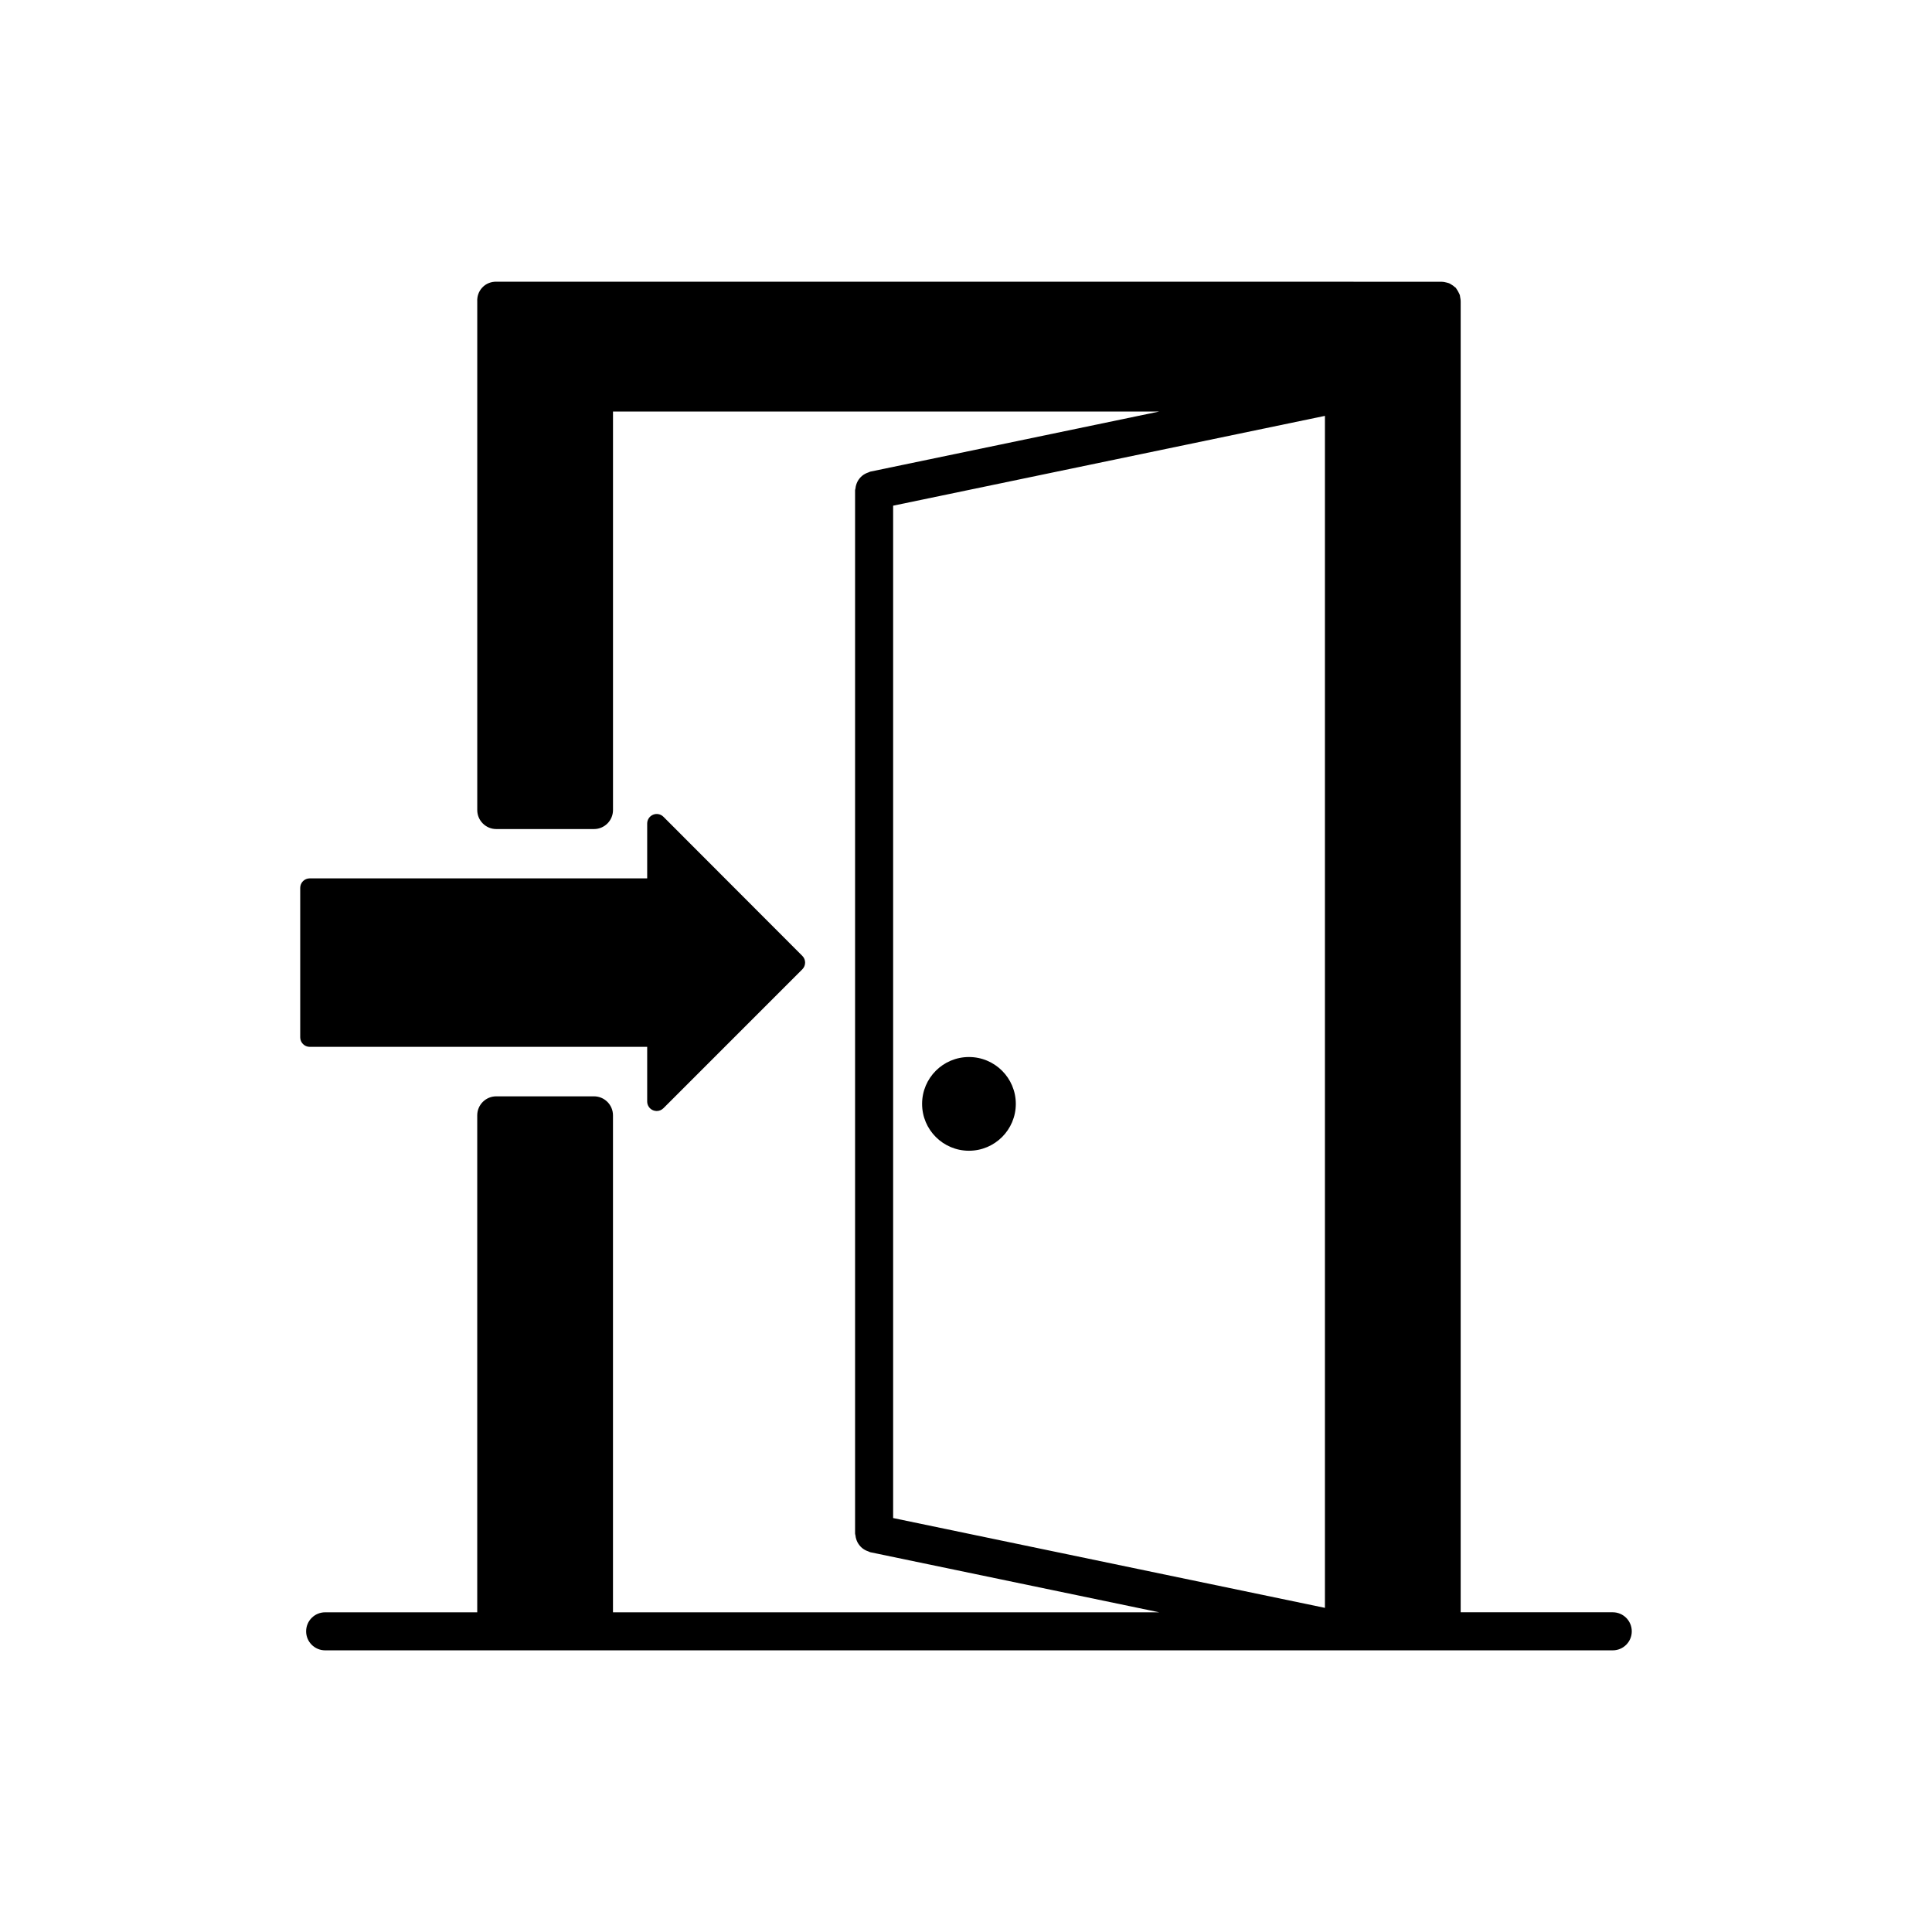 <?xml version="1.0" encoding="UTF-8"?>
<!-- Uploaded to: SVG Repo, www.svgrepo.com, Generator: SVG Repo Mixer Tools -->
<svg fill="#000000" width="800px" height="800px" version="1.1" viewBox="144 144 512 512" xmlns="http://www.w3.org/2000/svg">
 <g>
  <path d="m571.4 571.27h-40.305v-347.23c0.016-0.188-0.02-0.367-0.023-0.555-0.012-0.227-0.066-0.441-0.105-0.664-0.031-0.168-0.031-0.332-0.074-0.5-0.012-0.031-0.004-0.059-0.016-0.09-0.086-0.289-0.242-0.539-0.379-0.816-0.121-0.238-0.246-0.469-0.402-0.684-0.055-0.074-0.098-0.16-0.152-0.23-0.055-0.07-0.074-0.156-0.133-0.223-0.102-0.105-0.23-0.145-0.328-0.242-0.125-0.121-0.262-0.227-0.402-0.336-0.16-0.121-0.332-0.227-0.516-0.328-0.191-0.105-0.363-0.238-0.562-0.316-0.07-0.031-0.141-0.031-0.211-0.055-0.223-0.082-0.449-0.133-0.68-0.18-0.207-0.047-0.406-0.105-0.621-0.121-0.109-0.012-0.215-0.02-0.328-0.02-0.035 0-0.07-0.016-0.105-0.016l-250.42-0.008c-1.391-0.047-2.793 0.438-3.82 1.535-0.988 1.043-1.414 2.398-1.34 3.727v134.75c0 2.781 2.258 5.039 5.039 5.039h25.895c2.781 0 5.039-2.258 5.039-5.039v-105.6h144.72l-76.547 15.922c-0.168 0.035-0.293 0.141-0.449 0.191-0.328 0.105-0.629 0.23-0.934 0.398-0.281 0.156-0.535 0.324-0.781 0.523-0.246 0.211-0.465 0.434-0.664 0.684-0.207 0.25-0.379 0.504-0.527 0.785-0.152 0.281-0.262 0.562-0.359 0.875-0.105 0.324-0.168 0.641-0.203 0.988-0.016 0.168-0.102 0.312-0.102 0.484v276.5c0 0.172 0.082 0.316 0.102 0.484 0.031 0.344 0.098 0.664 0.203 0.988 0.098 0.312 0.207 0.594 0.359 0.875 0.152 0.281 0.324 0.527 0.523 0.781 0.207 0.258 0.418 0.484 0.672 0.691 0.242 0.207 0.5 0.367 0.777 0.523 0.297 0.16 0.594 0.293 0.926 0.395 0.16 0.055 0.289 0.16 0.453 0.195l76.586 15.926h-144.76v-131.7c0-2.785-2.258-5.039-5.039-5.039h-25.895c-2.781 0-5.039 2.254-5.039 5.039v131.7h-40.305c-2.781 0-5.039 2.254-5.039 5.039s2.258 5.039 5.039 5.039h341.23c2.785 0 5.039-2.254 5.039-5.039 0-2.789-2.258-5.047-5.039-5.047zm-190.71-293.26 114.43-23.801v315.89l-114.43-23.801z"/>
  <path d="m413.2 436.54c0 6.859-5.559 12.418-12.418 12.418s-12.418-5.559-12.418-12.418 5.559-12.418 12.418-12.418 12.418 5.559 12.418 12.418"/>
  <path d="m315.51 421.43v14.48c0 1.02 0.613 1.941 1.559 2.328 0.312 0.125 0.641 0.191 0.961 0.191 0.656 0 1.301-0.258 1.785-0.742l36.809-36.809c0.984-0.984 0.984-2.578 0-3.562l-36.809-36.863c-0.719-0.719-1.805-0.941-2.746-0.543-0.941 0.387-1.559 1.309-1.559 2.328v14.539h-89.43c-1.391 0-2.519 1.129-2.519 2.519v39.609c0 1.391 1.129 2.519 2.519 2.519h89.43z"/>
 </g>
</svg>